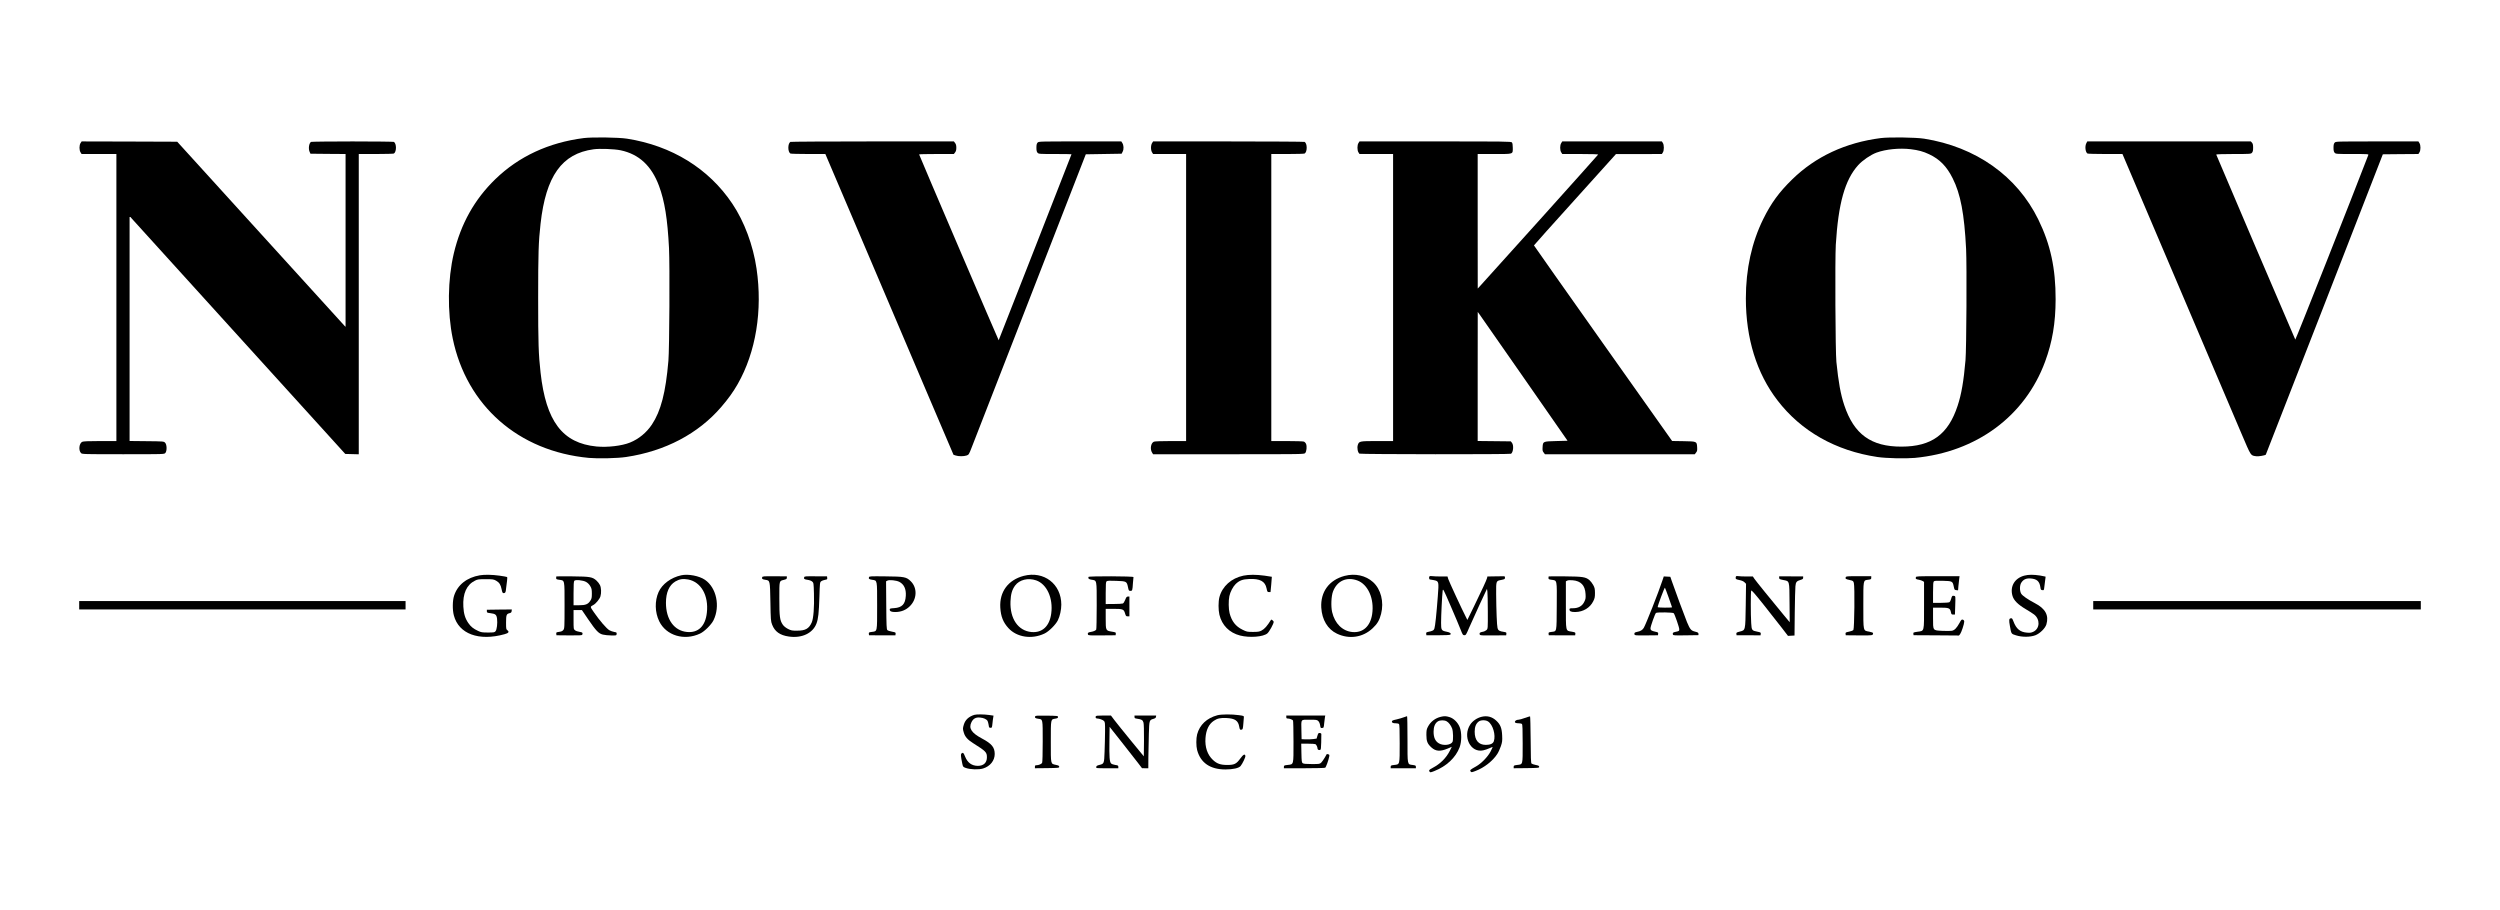 <?xml version="1.0" encoding="UTF-8"?> <svg xmlns="http://www.w3.org/2000/svg" width="775" height="282" viewBox="0 0 775 282" fill="none"><path d="M180.964 42.802C170.084 44.195 160.84 48.486 153.549 55.546C147.096 61.806 142.855 69.385 140.679 78.563C138.782 86.606 138.652 96.712 140.344 104.923C144.641 125.767 160.728 139.904 182.545 141.948C185.409 142.208 191.379 142.078 194.094 141.669C206.183 139.867 216.45 134.461 223.591 126.157C225.805 123.575 227.237 121.587 228.687 119.061C234.323 109.178 236.443 96.229 234.527 83.263C233.467 76.017 230.733 68.68 227.032 63.162C219.742 52.257 208.248 45.161 194.355 42.987C191.695 42.579 183.642 42.467 180.964 42.802ZM192.402 46.591C198.093 47.799 201.961 51.384 204.286 57.608C206.053 62.363 206.927 67.844 207.392 76.909C207.652 82.148 207.522 108.193 207.206 111.834C206.369 121.68 204.881 127.42 202.073 131.637C200.399 134.127 198.018 136.096 195.303 137.192C192.792 138.214 188.366 138.734 184.944 138.418C174.38 137.396 169.265 130.653 167.573 115.494C166.94 109.902 166.829 106.224 166.829 92.421C166.829 78.618 166.94 74.94 167.573 69.348C169.228 54.561 174.175 47.613 184.032 46.276C185.967 46.016 190.43 46.183 192.402 46.591Z" fill="black"></path><path d="M583.063 42.802C572.128 44.195 562.81 48.542 555.575 55.62C551.502 59.595 549.047 62.958 546.61 67.899C543.039 75.126 541.217 83.411 541.217 92.514C541.217 104.905 544.565 115.735 551.018 124.114C558.346 133.681 569.059 139.737 581.985 141.669C584.737 142.078 590.689 142.208 593.59 141.948C612.691 140.146 627.756 129.018 633.986 112.094C636.237 105.964 637.222 100.168 637.241 92.793C637.26 83.188 635.66 75.795 631.885 68.067C625.282 54.561 612.486 45.514 596.454 42.987C593.795 42.579 585.76 42.467 583.063 42.802ZM592.363 46.257C594.725 46.554 596.175 46.944 598.035 47.818C601.309 49.359 603.485 51.589 605.326 55.267C607.781 60.134 608.934 66.264 609.492 77.188C609.734 82.352 609.604 108.137 609.306 111.648C608.748 118.113 608.041 122.219 606.87 125.767C603.95 134.684 598.798 138.436 589.48 138.455C580.032 138.474 574.731 134.647 571.718 125.6C570.602 122.274 569.914 118.448 569.282 112.206C568.966 109.122 568.836 80.457 569.096 75.888C569.877 63.051 571.923 55.75 576.033 51.199C577.372 49.712 579.902 47.985 581.706 47.316C584.607 46.257 588.829 45.83 592.363 46.257Z" fill="black"></path><path d="M24.977 44.343C24.531 45.011 24.531 46.572 24.977 47.241L25.294 47.742H30.687H36.081V92.234V136.726H31.022C27.321 136.726 25.814 136.801 25.48 136.968C24.513 137.451 24.289 139.625 25.126 140.46C25.461 140.795 25.852 140.813 38.182 140.813C50.885 140.813 50.904 140.813 51.257 140.423C51.797 139.81 51.759 137.823 51.183 137.247C50.774 136.819 50.699 136.819 45.473 136.764L40.172 136.708V101.839V66.97L40.898 67.806C41.307 68.27 56.353 84.859 74.338 104.681L107.034 140.721L109.136 140.776L111.219 140.832V94.278V47.742H116.575C119.514 47.742 122.006 47.668 122.118 47.594C122.955 47.036 122.955 44.547 122.118 43.99C122.006 43.915 116.222 43.841 109.266 43.841C102.31 43.841 96.526 43.915 96.414 43.99C95.763 44.417 95.54 46.145 96.005 47.129L96.247 47.649L101.696 47.705L107.127 47.742V74.531V101.319L106.755 100.947C106.551 100.743 94.796 87.832 80.662 72.246L54.94 43.934L40.117 43.878L25.312 43.841L24.977 44.343Z" fill="black"></path><path d="M245.016 43.989C244.626 44.249 244.384 44.936 244.384 45.791C244.384 46.645 244.626 47.333 245.016 47.593C245.128 47.667 247.62 47.742 250.54 47.742H255.859L266.609 72.951C272.505 86.828 281.451 107.801 286.454 119.579L295.585 140.98L296.255 141.203C297.111 141.5 298.784 141.5 299.659 141.203C300.31 140.98 300.384 140.887 301.221 138.714C301.704 137.469 309.869 116.514 319.354 92.141L336.595 47.834L342.138 47.742L347.699 47.649L348.033 46.998C348.424 46.237 348.368 45.011 347.903 44.305L347.606 43.84H334.791C322.014 43.84 321.995 43.84 321.642 44.23C321.382 44.528 321.289 44.899 321.289 45.791C321.289 46.683 321.382 47.054 321.642 47.352C321.995 47.723 322.144 47.742 327.091 47.742C329.881 47.742 332.169 47.779 332.169 47.816C332.169 47.927 309.646 105.405 309.59 105.479C309.534 105.535 284.929 48.076 284.929 47.872C284.929 47.797 287.346 47.742 290.304 47.742H295.697L296.069 47.259C296.348 46.906 296.46 46.497 296.46 45.791C296.46 45.085 296.348 44.676 296.069 44.323L295.697 43.84H270.459C256.584 43.84 245.128 43.915 245.016 43.989Z" fill="black"></path><path d="M357.147 44.344C356.943 44.66 356.812 45.198 356.812 45.793C356.812 46.387 356.943 46.926 357.147 47.242L357.463 47.743H362.578H367.693V92.235V136.727H362.969C360.272 136.727 358.021 136.802 357.742 136.913C356.757 137.285 356.44 139.235 357.166 140.35L357.463 140.814H380.879C403.997 140.814 404.276 140.814 404.611 140.443C405.038 139.96 405.187 138.399 404.89 137.638C404.759 137.322 404.443 136.988 404.201 136.895C403.96 136.802 401.579 136.727 398.919 136.727H394.102V92.235V47.743H399.18C401.951 47.743 404.332 47.669 404.443 47.595C404.834 47.335 405.076 46.647 405.076 45.793C405.076 44.938 404.834 44.251 404.443 43.991C404.332 43.916 393.712 43.842 380.86 43.842H357.463L357.147 44.344Z" fill="black"></path><path d="M421.126 44.343C420.921 44.64 420.809 45.178 420.809 45.792C420.809 46.405 420.921 46.943 421.126 47.241L421.442 47.742H426.649H431.857V92.234V136.726H426.984C421.479 136.726 421.312 136.763 420.921 137.934C420.623 138.844 420.921 140.349 421.442 140.628C421.851 140.85 468.105 140.888 468.422 140.665C469.128 140.2 469.314 138.008 468.701 137.265L468.347 136.819L463.214 136.763L458.081 136.708V116.7L458.099 96.693L458.509 97.25C458.732 97.547 464.999 106.539 472.439 117.22L485.941 136.633L482.426 136.726C478.297 136.838 478.316 136.819 478.204 138.621C478.149 139.606 478.186 139.866 478.539 140.293L478.93 140.813H502.159H525.389L525.779 140.293C526.133 139.866 526.17 139.606 526.114 138.621C526.003 136.819 526.04 136.838 521.874 136.763L518.359 136.708L496.933 106.446C485.16 89.801 475.526 76.147 475.526 76.072C475.526 75.998 481.255 69.607 488.248 61.861L500.95 47.761H508.055L515.178 47.742L515.476 47.278C515.68 46.98 515.792 46.423 515.792 45.792C515.792 45.16 515.68 44.603 515.476 44.305L515.178 43.841H499.741H484.305L483.989 44.343C483.542 45.011 483.542 46.572 483.989 47.241L484.305 47.742H489.903C493.325 47.742 495.464 47.816 495.427 47.909C495.389 48.058 460.945 86.401 458.788 88.705L458.099 89.448L458.081 68.586V47.742H463.27C469.314 47.742 468.961 47.872 468.961 45.792C468.961 44.937 468.868 44.343 468.701 44.157C468.477 43.859 466.58 43.841 444.95 43.841H421.442L421.126 44.343Z" fill="black"></path><path d="M646.763 44.399C646.261 45.365 646.465 47.167 647.116 47.594C647.228 47.669 649.72 47.743 652.64 47.743H657.959L674.94 87.628C684.276 109.586 693.222 130.56 694.784 134.256C697.965 141.687 697.611 141.148 699.49 141.446C700.066 141.539 702.149 141.186 702.391 140.963C702.428 140.907 710.612 119.933 720.581 94.353L738.677 47.836L744.201 47.78L749.706 47.743L750.022 47.241C750.45 46.591 750.45 44.993 750.022 44.343L749.706 43.842H736.891C724.114 43.842 724.096 43.842 723.742 44.232C723.482 44.529 723.389 44.901 723.389 45.792C723.389 46.684 723.482 47.056 723.742 47.353C724.096 47.724 724.244 47.743 729.21 47.743C733.99 47.743 734.306 47.761 734.176 48.059C729.508 60.264 711.635 105.443 711.542 105.276C711.263 104.775 687.029 48.059 687.029 47.91C687.029 47.817 689.447 47.743 692.385 47.743C697.611 47.743 697.76 47.724 698.114 47.353C698.374 47.056 698.467 46.684 698.467 45.792C698.467 44.901 698.374 44.529 698.114 44.232L697.76 43.842H672.41H647.061L646.763 44.399Z" fill="black"></path><path d="M148.751 178.34C144.715 179.027 141.832 181.312 140.754 184.712C140.27 186.216 140.233 189.077 140.698 190.786C142.204 196.508 148.435 198.83 156.414 196.601C157.66 196.266 157.939 195.876 157.306 195.393C156.897 195.096 156.878 194.947 156.878 192.96C156.897 190.619 156.99 190.322 157.976 190.08C158.422 189.969 158.571 189.82 158.608 189.43L158.664 188.929L154.795 188.966L150.927 189.021V189.486C150.927 189.913 151.02 189.969 152.024 190.08C153.605 190.285 153.921 190.545 154.089 191.808C154.256 193.238 154.033 195.17 153.624 195.672C153.308 196.044 153.122 196.081 151.262 196.081C149.476 196.081 149.142 196.025 148.193 195.579C146.724 194.892 145.961 194.279 145.18 193.145C144.194 191.715 143.748 190.247 143.636 188.055C143.413 184.024 144.641 181.275 147.263 179.993C148.044 179.584 148.398 179.547 150.555 179.547C152.787 179.547 153.029 179.584 153.791 180.012C154.777 180.569 155.223 181.256 155.484 182.612C155.707 183.783 155.856 183.987 156.376 183.838C156.693 183.727 156.786 183.485 156.878 182.464C156.953 181.776 157.083 180.717 157.176 180.104C157.269 179.491 157.269 178.953 157.195 178.878C157.12 178.823 156.06 178.618 154.833 178.451C152.508 178.135 150.239 178.098 148.751 178.34Z" fill="black"></path><path d="M211.186 178.339C208.006 179.026 205.272 181.051 204.156 183.54C202.929 186.308 203.003 189.819 204.361 192.606C206.518 197.027 212.116 198.718 217.008 196.414C218.384 195.783 220.523 193.646 221.192 192.272C223.313 187.925 222.104 182.203 218.551 179.751C216.785 178.525 213.344 177.856 211.186 178.339ZM213.325 179.639C217.342 180.401 219.723 184.618 219.128 189.931C218.682 194.092 216.45 196.247 212.972 195.913C208.992 195.541 206.444 192.03 206.444 186.884C206.444 183.652 207.448 181.386 209.364 180.252C210.647 179.509 211.726 179.342 213.325 179.639Z" fill="black"></path><path d="M317.327 178.525C312.51 179.788 309.795 183.485 310.092 188.371C310.26 191.12 310.985 192.94 312.622 194.724C315.226 197.566 319.838 198.272 323.762 196.414C325.139 195.783 327.277 193.646 327.947 192.272C328.579 190.99 329.007 189.021 329.007 187.442C329.007 181.033 323.595 176.89 317.327 178.525ZM321.214 179.918C324.544 181.088 326.515 185.435 325.883 190.191C325.362 194.129 323.111 196.229 319.745 195.931C315.598 195.541 313.031 191.77 313.254 186.42C313.347 184.172 313.719 182.853 314.668 181.534C316.007 179.714 318.704 179.045 321.214 179.918Z" fill="black"></path><path d="M385.454 178.451C381.716 179.231 378.908 181.758 378.015 185.12C377.662 186.514 377.662 189.04 378.015 190.563C378.796 193.833 381.102 196.155 384.413 197.01C387.389 197.771 391.629 197.437 392.894 196.341C393.508 195.802 394.847 193.35 394.847 192.774C394.847 192.514 394.14 191.938 394.028 192.124C392.801 194.093 392.038 194.966 391.053 195.486C390.42 195.821 389.974 195.895 388.412 195.895C386.626 195.895 386.496 195.858 385.138 195.189C383.055 194.167 381.828 192.588 381.177 190.099C380.842 188.836 380.805 186.198 381.102 184.804C381.381 183.467 382.237 181.851 383.055 181.052C384.19 179.956 385.213 179.566 387.24 179.491C390.606 179.343 392.187 180.197 392.633 182.389C392.857 183.448 392.912 183.541 393.359 183.541H393.861L394.084 181.201C394.214 179.919 394.289 178.841 394.27 178.804C394.233 178.786 393.21 178.618 392.001 178.451C389.342 178.098 387.203 178.098 385.454 178.451Z" fill="black"></path><path d="M416.83 178.525C412.031 179.789 409.316 183.485 409.595 188.371C409.818 192.142 411.585 195.077 414.449 196.434C418.262 198.254 422.484 197.622 425.515 194.762C426.984 193.387 427.635 192.272 428.137 190.303C429.086 186.606 428.082 182.649 425.627 180.439C423.358 178.395 420.084 177.671 416.83 178.525ZM420.717 179.919C424.083 181.107 426.092 185.64 425.366 190.415C424.79 194.167 422.502 196.229 419.247 195.932C416.16 195.635 413.798 193.313 412.961 189.746C412.552 187.962 412.682 184.767 413.24 183.355C414.486 180.086 417.406 178.748 420.717 179.919Z" fill="black"></path><path d="M627.514 178.451C624.52 179.25 623.032 181.814 623.869 184.712C624.278 186.124 625.561 187.405 627.979 188.836C629.002 189.43 630.155 190.173 630.564 190.489C632.48 191.975 632.387 194.836 630.378 195.821C629.69 196.155 629.318 196.211 628.351 196.118C626.249 195.951 625.041 194.966 624.166 192.625C623.813 191.697 623.72 191.604 623.311 191.678C622.79 191.771 622.734 192.254 623.069 194.056C623.515 196.564 623.46 196.49 624.966 196.954C626.826 197.548 629.374 197.53 630.955 196.935C632.387 196.378 634.005 194.78 634.377 193.573C635.214 190.768 634.079 188.669 630.806 186.978C628.611 185.826 626.975 184.693 626.584 184.061C626.045 183.17 626.063 181.386 626.64 180.569C627.291 179.603 628.146 179.231 629.467 179.324C631.438 179.473 632.238 180.179 632.517 182.037C632.61 182.78 632.684 182.891 633.131 182.947C633.596 183.003 633.633 182.965 633.745 181.925C633.8 181.331 633.931 180.383 634.005 179.826C634.098 179.269 634.154 178.786 634.117 178.748C634.079 178.711 633.317 178.563 632.424 178.414C630.36 178.098 628.835 178.098 627.514 178.451Z" fill="black"></path><path d="M172.483 178.692C172.445 178.729 172.408 178.952 172.408 179.194C172.408 179.547 172.538 179.621 173.357 179.732C175.105 179.974 175.012 179.547 175.012 187.702C175.012 194.501 174.993 194.836 174.64 195.281C174.38 195.634 174.026 195.783 173.338 195.876C172.464 195.987 172.39 196.043 172.445 196.47L172.501 196.935L176.444 196.972C179.606 197.009 180.424 196.953 180.499 196.768C180.722 196.155 180.573 196.006 179.662 195.876C179.141 195.802 178.509 195.597 178.267 195.393C177.802 195.04 177.802 195.003 177.802 192.068V189.114H179.085H180.387L182.303 191.938C184.776 195.56 185.576 196.415 186.915 196.73C187.473 196.86 188.645 196.991 189.519 196.991C191.081 197.009 191.1 197.009 191.156 196.526C191.211 196.08 191.137 196.024 190.43 195.913C189.984 195.839 189.296 195.597 188.905 195.374C188.068 194.91 185.781 192.253 184.107 189.801C182.879 188.036 182.898 188.111 183.958 187.535C184.72 187.126 185.892 185.696 186.134 184.878C186.45 183.819 186.394 182.259 186.004 181.404C185.818 180.996 185.334 180.364 184.925 179.992C183.66 178.859 182.991 178.729 177.467 178.674C174.77 178.636 172.52 178.655 172.483 178.692ZM181.689 180.401C182.191 180.68 182.675 181.163 182.972 181.683C183.4 182.389 183.474 182.742 183.474 184.024C183.474 185.324 183.419 185.603 182.972 186.272C182.265 187.33 181.521 187.628 179.494 187.628H177.802V183.949C177.802 181.256 177.858 180.215 178.044 180.03C178.416 179.64 180.74 179.862 181.689 180.401Z" fill="black"></path><path d="M236.276 178.934C236.127 179.436 236.331 179.603 237.224 179.733C238.731 179.974 238.694 179.826 238.824 186.588C238.917 192.217 238.954 192.607 239.363 193.647C240.181 195.783 241.781 196.935 244.533 197.325C248.569 197.92 251.973 196.304 253.107 193.294C253.665 191.789 253.851 190.08 254.019 184.972C254.149 180.717 254.167 180.513 254.558 180.197C254.781 180.03 255.302 179.826 255.73 179.751C256.418 179.64 256.492 179.584 256.436 179.157L256.381 178.674L252.884 178.655C249.722 178.618 249.388 178.655 249.295 178.934C249.127 179.454 249.35 179.621 250.373 179.751C250.913 179.826 251.508 180.049 251.768 180.272C252.215 180.662 252.233 180.736 252.326 184.006C252.456 188.223 252.177 191.752 251.638 192.96C250.783 194.873 249.704 195.505 247.156 195.505C245.538 195.523 245.277 195.468 244.273 194.966C243.585 194.594 243.008 194.149 242.674 193.666C241.744 192.309 241.595 191.232 241.595 185.566C241.595 179.807 241.52 180.142 243.027 179.751C243.771 179.566 243.92 179.454 243.92 179.101V178.674L240.144 178.637C236.722 178.618 236.369 178.655 236.276 178.934Z" fill="black"></path><path d="M269.38 178.933C269.232 179.435 269.417 179.584 270.347 179.732C271.984 179.974 271.91 179.584 271.91 187.813C271.91 196.099 272.003 195.653 270.254 195.894C269.362 196.006 269.287 196.061 269.343 196.489L269.399 196.935L273.491 196.953H277.582L277.638 196.489C277.694 196.061 277.619 196.024 276.541 195.82C275.89 195.708 275.239 195.486 275.09 195.337C274.83 195.077 274.792 194.037 274.737 187.627L274.681 180.215L275.09 179.992C275.685 179.676 277.843 179.899 278.773 180.364C280.242 181.125 280.93 182.574 280.8 184.711C280.651 187.274 279.647 188.352 277.21 188.519C276.039 188.593 275.815 188.649 275.815 188.928C275.815 189.522 276.336 189.745 277.638 189.727C279.405 189.689 280.837 189.114 282.046 187.925C284.278 185.733 284.426 182.277 282.362 180.215C280.986 178.84 280.372 178.729 274.458 178.673C269.864 178.618 269.473 178.636 269.38 178.933Z" fill="black"></path><path d="M337.432 178.841C337.246 179.324 337.563 179.603 338.4 179.714C340.055 179.974 339.98 179.584 339.98 187.758C339.98 191.734 339.906 195.059 339.832 195.17C339.627 195.486 339.032 195.746 338.176 195.895C337.302 196.025 337.116 196.192 337.265 196.694C337.358 196.991 337.73 197.009 341.598 196.972L345.839 196.935L345.895 196.489C345.951 196.043 345.876 196.006 344.63 195.802C342.789 195.486 342.77 195.468 342.77 191.771V188.743H345.244C348.127 188.743 348.387 188.854 348.778 190.192C349.019 190.972 349.094 191.065 349.577 191.065H350.117V188V184.934H349.652C349.28 184.934 349.149 185.101 348.815 185.937C348.592 186.532 348.294 186.996 348.071 187.089C347.866 187.164 346.583 187.238 345.244 187.238L342.77 187.256V183.838C342.77 181.015 342.826 180.383 343.049 180.197C343.272 180.011 344.016 179.974 346.062 180.067C349.242 180.179 349.298 180.216 349.689 182.073C349.893 183.095 349.949 183.169 350.433 183.169C351.028 183.169 351.065 183.077 351.214 180.699C351.288 179.807 351.344 178.99 351.381 178.897C351.437 178.6 337.544 178.562 337.432 178.841Z" fill="black"></path><path d="M443.165 178.637C442.905 178.878 442.998 179.64 443.295 179.64C443.425 179.64 443.983 179.733 444.504 179.844C446.066 180.179 446.085 180.216 445.713 184.971C445.304 190.359 444.913 194.093 444.672 194.817C444.486 195.412 444.132 195.616 442.682 195.895C442.161 196.006 442.068 196.099 442.124 196.471L442.179 196.935H445.787C447.889 196.935 449.47 196.861 449.582 196.749C449.954 196.378 449.544 196.043 448.484 195.839C446.829 195.505 446.736 195.356 446.736 193.034C446.736 190.898 447.052 184.488 447.22 183.188C447.331 182.371 447.368 182.445 449.712 187.869C451.032 190.898 452.409 194.186 452.781 195.152C453.413 196.768 453.506 196.917 453.971 196.917C454.417 196.917 454.529 196.731 455.44 194.576C455.998 193.294 457.467 190.062 458.695 187.386L460.964 182.538L461.094 183.374C461.15 183.82 461.224 186.606 461.224 189.541C461.243 194.873 461.243 194.892 460.815 195.319C460.573 195.542 460.034 195.802 459.625 195.858C458.769 196.006 458.565 196.192 458.713 196.694C458.806 196.991 459.16 197.009 462.861 196.972L466.915 196.954L466.971 196.489C467.027 196.081 466.953 196.006 466.227 195.895C464.814 195.69 464.423 195.449 464.237 194.706C464.033 193.926 463.847 189.244 463.809 184.135C463.791 179.993 463.754 180.104 465.446 179.77C466.432 179.566 466.543 179.51 466.543 179.083C466.543 178.692 466.45 178.618 466.041 178.637C465.744 178.637 464.516 178.655 463.307 178.674L461.094 178.711L460.982 179.213C460.815 179.863 459.42 182.872 456.947 187.962L454.882 192.179L454.417 191.251C453.301 189.114 449.154 180.16 448.949 179.473L448.726 178.711H446.662C445.527 178.711 444.3 178.655 443.946 178.6C443.593 178.544 443.24 178.562 443.165 178.637Z" fill="black"></path><path d="M480.102 178.692C480.065 178.729 480.027 178.952 480.027 179.193C480.027 179.546 480.158 179.621 480.976 179.732C482.743 179.974 482.65 179.528 482.594 187.925C482.538 196.266 482.65 195.653 480.939 195.894C480.083 196.006 480.009 196.061 480.065 196.489L480.12 196.935L484.212 196.953H488.304L488.359 196.489C488.415 196.061 488.341 196.024 487.244 195.82C485.309 195.486 485.421 196.006 485.421 187.516V180.215L485.83 179.992C486.09 179.862 486.686 179.806 487.523 179.881C490.089 180.104 491.372 181.46 491.521 184.135C491.596 185.417 491.558 185.695 491.112 186.587C490.48 187.888 489.289 188.556 487.616 188.556C486.686 188.556 486.537 188.612 486.537 188.909C486.537 189.522 487.058 189.745 488.359 189.727C490.814 189.689 492.916 188.408 493.92 186.364C494.367 185.472 494.441 185.082 494.441 183.819C494.423 182.537 494.367 182.203 493.883 181.33C493.586 180.791 493.046 180.104 492.712 179.825C491.54 178.859 490.647 178.729 485.179 178.673C482.427 178.636 480.139 178.655 480.102 178.692Z" fill="black"></path><path d="M538.185 178.637C538.11 178.711 538.055 178.953 538.055 179.176C538.055 179.51 538.222 179.603 539.189 179.807C539.933 179.956 540.491 180.197 540.807 180.513L541.272 180.978L541.179 187.758C541.049 195.635 541.123 195.319 539.282 195.802C538.352 196.044 538.222 196.118 538.278 196.508L538.334 196.935H542.053L545.773 196.954L545.829 196.489C545.885 196.081 545.792 196.025 544.787 195.821C543.076 195.486 543.002 195.393 542.872 193.164C542.704 190.545 542.704 183.523 542.872 183.114C542.965 182.854 543.783 183.783 546.815 187.572C548.916 190.21 551.446 193.443 552.45 194.743L554.273 197.121L555.296 197.065L556.3 197.01L556.374 189.95C556.43 186.068 556.504 182.371 556.579 181.739C556.69 180.439 556.951 180.123 558.16 179.77C558.811 179.584 558.978 179.454 558.978 179.101V178.674H555.258L551.539 178.655V179.101C551.539 179.51 551.669 179.566 552.748 179.789C554.812 180.197 554.7 179.807 554.756 186.829L554.812 192.886L552.971 190.675C549.046 185.938 544.304 180.086 543.857 179.417L543.392 178.711H541.402C540.305 178.711 539.171 178.655 538.873 178.6C538.575 178.544 538.278 178.563 538.185 178.637Z" fill="black"></path><path d="M572.165 178.971C572.016 179.435 572.184 179.547 573.43 179.807C574.434 180.03 574.508 180.085 574.694 180.717C575.011 181.776 574.862 194.91 574.546 195.3C574.397 195.467 573.783 195.709 573.188 195.82C572.165 196.025 572.072 196.08 572.128 196.489L572.184 196.935L576.312 196.972C580.59 197.009 580.646 197.009 580.646 196.266C580.646 196.117 580.181 195.95 579.418 195.802C577.54 195.449 577.633 195.895 577.633 187.628C577.633 179.565 577.559 179.918 579.177 179.714C580.014 179.602 580.088 179.547 580.088 179.101V178.618H576.182C572.537 178.618 572.258 178.636 572.165 178.971Z" fill="black"></path><path d="M593.924 178.934C593.775 179.436 593.943 179.584 594.817 179.715C595.263 179.789 595.802 179.975 596.044 180.123L596.453 180.383V187.61C596.453 196.081 596.602 195.524 594.445 195.839C593.18 196.025 593.087 196.062 593.143 196.471L593.199 196.917L600.229 196.954L607.278 197.01L607.631 196.582C608.022 196.081 608.914 193.424 608.914 192.718C608.914 192.421 608.784 192.217 608.505 192.105C608.115 191.975 608.003 192.068 607.426 193.146C606.571 194.688 605.901 195.394 605.064 195.542C604.693 195.616 603.372 195.616 602.145 195.561C599.113 195.412 599.243 195.579 599.243 191.511V188.371H601.549C604.19 188.371 604.525 188.52 604.785 189.765C604.916 190.433 604.99 190.508 605.474 190.508H606.032L606.125 187.665C606.218 184.86 606.218 184.823 605.808 184.73C605.232 184.582 605.083 184.73 604.841 185.678C604.73 186.142 604.488 186.588 604.283 186.699C604.079 186.792 602.87 186.885 601.587 186.885H599.243V183.653C599.243 181.015 599.299 180.383 599.522 180.198C599.727 180.03 600.489 179.993 602.312 180.049C605.232 180.123 605.325 180.179 605.66 181.814C605.864 182.817 605.901 182.891 606.441 182.947L606.999 183.003L607.11 181.647C607.185 180.903 607.278 179.919 607.352 179.454L607.464 178.618H600.75C594.519 178.618 594.017 178.637 593.924 178.934Z" fill="black"></path><path d="M515.346 179.956C514.155 183.597 510.194 193.61 509.562 194.65C509.152 195.319 508.539 195.691 507.516 195.876C506.735 196.025 506.549 196.211 506.697 196.694C506.79 196.972 507.125 197.009 510.38 196.972L513.969 196.935L514.025 196.489C514.081 196.062 513.988 196.006 513.114 195.821C511.961 195.579 511.645 195.338 511.645 194.799C511.645 194.204 513.077 190.192 513.356 190.006C513.783 189.746 518.638 189.82 518.861 190.099C519.196 190.508 520.572 194.502 520.572 195.059C520.572 195.616 520.498 195.653 519.326 195.895C518.638 196.025 518.452 196.229 518.6 196.694C518.693 196.991 519.028 197.009 522.618 196.954L526.523 196.898V196.489C526.523 196.136 526.356 196.025 525.463 195.802C524.217 195.486 523.92 195.115 522.971 192.867C522.32 191.306 518.954 182.204 518.247 180.104L517.801 178.804L516.796 178.748L515.774 178.692L515.346 179.956ZM517.299 185.269C517.875 186.866 518.34 188.223 518.34 188.278C518.34 188.334 517.336 188.371 516.108 188.371C514.881 188.371 513.876 188.297 513.876 188.204C513.876 187.74 515.997 182.055 516.127 182.185C516.201 182.259 516.722 183.653 517.299 185.269Z" fill="black"></path><path d="M24.55 187.627V188.928H75.138H125.726V187.627V186.327H75.138H24.55V187.627Z" fill="black"></path><path d="M648.902 187.627V188.928H699.676H750.45V187.627V186.327H699.676H648.902V187.627Z" fill="black"></path><path d="M302.04 221.606C300.31 222.145 299.231 223.148 298.785 224.634C298.431 225.823 298.431 225.971 298.803 227.179C299.157 228.386 299.994 229.334 301.63 230.356C305.629 232.882 305.945 233.198 305.945 234.758C305.945 236.449 304.922 237.415 303.118 237.415C301.258 237.396 299.957 236.468 299.175 234.536C298.692 233.328 298.543 233.198 298.097 233.551C297.78 233.811 297.818 234.313 298.32 236.783C298.524 237.712 298.562 237.768 299.399 238.065C300.793 238.567 303.453 238.641 304.755 238.232C306.968 237.545 308.363 235.78 308.363 233.718C308.344 231.656 307.452 230.56 304.42 228.944C301.147 227.198 300.217 225.767 301.147 223.891C301.705 222.739 302.523 222.312 303.825 222.442C304.941 222.535 305.852 222.962 306.15 223.501C306.261 223.724 306.41 224.281 306.485 224.764C306.578 225.526 306.652 225.619 307.061 225.619C307.508 225.619 307.526 225.544 307.656 224.318C307.731 223.594 307.824 222.758 307.898 222.442L307.991 221.847L306.596 221.643C305.015 221.42 302.746 221.402 302.04 221.606Z" fill="black"></path><path d="M377.363 221.736C374.109 222.609 371.895 224.708 371.114 227.643C370.78 228.869 370.78 231.303 371.114 232.529C372.174 236.486 375.169 238.529 379.874 238.529C382.236 238.529 384.04 238.121 384.58 237.47C385.193 236.709 386.142 234.721 386.068 234.331C385.937 233.606 385.417 233.866 384.487 235.148C383.259 236.839 382.627 237.136 380.432 237.136C378.349 237.136 377.252 236.746 376.006 235.576C374.295 233.978 373.495 231.619 373.7 228.795C373.886 226.268 374.741 224.466 376.285 223.445C377.363 222.702 378.331 222.497 380.246 222.59C382.869 222.72 383.854 223.408 384.171 225.321C384.301 226.176 384.468 226.343 384.97 226.176C385.249 226.101 385.324 225.804 385.435 224.355C385.51 223.426 385.584 222.479 385.603 222.274C385.64 221.959 385.454 221.884 384.059 221.698C381.846 221.383 378.61 221.401 377.363 221.736Z" fill="black"></path><path d="M320.899 222.07C320.731 222.516 320.954 222.683 321.847 222.814C323.298 223.036 323.242 222.721 323.242 229.817C323.242 233.588 323.168 236.282 323.056 236.486C322.87 236.858 321.959 237.229 321.271 237.229C320.917 237.229 320.824 237.322 320.824 237.694V238.158L324.6 238.121C328.208 238.065 328.357 238.047 328.357 237.694C328.357 237.397 328.152 237.285 327.352 237.118C325.66 236.728 325.753 237.155 325.753 229.891C325.753 222.702 325.697 223.036 327.166 222.776C327.817 222.665 327.985 222.553 327.985 222.275C327.985 221.922 327.836 221.903 324.488 221.848C321.55 221.81 320.992 221.848 320.899 222.07Z" fill="black"></path><path d="M339.683 222.089C339.535 222.442 339.739 222.739 340.13 222.739C340.762 222.739 341.878 223.148 342.231 223.501C342.548 223.817 342.585 224.114 342.566 226.863C342.548 228.535 342.492 231.322 342.417 233.087C342.287 236.728 342.269 236.765 340.781 237.136C340.093 237.304 339.869 237.452 339.832 237.768C339.776 238.158 339.795 238.158 343.217 238.158H346.676V237.712C346.676 237.322 346.565 237.248 345.728 237.136C345.207 237.062 344.631 236.858 344.445 236.672C343.961 236.189 343.85 234.703 343.924 229.65L343.98 225.321L347.699 230.021C349.745 232.604 352.014 235.483 352.721 236.431L354.023 238.14L355.009 238.158H355.976L355.994 234.759C356.013 232.901 356.069 229.65 356.143 227.532C356.273 223.241 356.273 223.204 357.612 222.832C358.115 222.683 358.319 222.516 358.356 222.219L358.412 221.81H355.064H351.698V222.256C351.698 222.628 351.81 222.702 352.498 222.795C353.911 222.999 354.265 223.204 354.488 224.021C354.599 224.467 354.655 226.585 354.637 229.613L354.581 234.461L350.564 229.576C348.369 226.882 346.063 224.04 345.468 223.241L344.389 221.81H342.083C340.241 221.81 339.758 221.866 339.683 222.089Z" fill="black"></path><path d="M398.752 222.275C398.752 222.646 398.845 222.739 399.198 222.739C399.775 222.739 400.649 223.074 400.835 223.352C400.909 223.482 400.984 226.436 400.984 229.929C400.984 237.304 401.095 236.914 399.142 237.136C398.101 237.248 398.008 237.304 398.008 237.712V238.158H404.294C407.735 238.158 410.673 238.084 410.804 237.991C411.064 237.842 411.845 235.669 412.05 234.573C412.161 234.016 412.124 233.923 411.752 233.83C411.51 233.755 411.306 233.737 411.306 233.755C411.287 233.774 411.008 234.257 410.692 234.833C410.357 235.409 409.874 236.096 409.613 236.375C409.13 236.839 409.074 236.858 406.675 236.858C404.852 236.858 404.127 236.783 403.848 236.598C403.532 236.356 403.494 236.04 403.439 233.44L403.383 230.542H405.484C406.638 230.542 407.679 230.616 407.791 230.69C408.088 230.876 408.423 231.582 408.423 231.991C408.423 232.399 408.832 232.622 409.26 232.474C409.483 232.381 409.539 231.916 409.576 230.151C409.595 228.944 409.613 227.792 409.613 227.606C409.632 227.402 409.464 227.272 409.148 227.235C408.739 227.179 408.646 227.272 408.404 228.071L408.144 228.963L407.121 229.111C406.563 229.185 405.522 229.223 404.796 229.204L403.494 229.148L403.439 226.548C403.364 222.795 403.141 223.111 405.931 223.111C408.107 223.111 408.274 223.129 408.683 223.538C408.944 223.798 409.167 224.318 409.241 224.857C409.372 225.674 409.409 225.73 409.874 225.674C410.357 225.619 410.376 225.563 410.506 224.133C410.58 223.315 410.692 222.461 410.748 222.219L410.841 221.81H404.796H398.752V222.275Z" fill="black"></path><path d="M435.205 222.349C434.74 222.535 433.717 222.832 432.936 223.018C431.783 223.259 431.485 223.408 431.485 223.668C431.485 224.077 431.839 224.225 432.769 224.225C433.141 224.225 433.55 224.318 433.68 224.448C433.847 224.616 433.903 226.195 433.903 230.449C433.903 237.192 433.959 236.932 432.229 237.136C431.206 237.248 431.113 237.304 431.113 237.712V238.158H435.019H438.925V237.712C438.925 237.322 438.813 237.267 437.902 237.136C436.246 236.932 436.321 237.304 436.321 229.111C436.321 225.191 436.265 221.996 436.191 222.015C436.098 222.015 435.67 222.163 435.205 222.349Z" fill="black"></path><path d="M446.681 222.2C444.932 222.608 443.5 223.704 442.682 225.246C442.254 226.045 442.18 226.398 442.18 227.847C442.18 229.798 442.514 230.597 443.742 231.711C445.1 232.937 446.476 233.03 448.801 232.046L450.065 231.507L449.489 232.659C448.336 234.981 446.495 236.801 444.077 238.064C442.998 238.622 442.886 238.789 443.184 239.253C443.333 239.495 443.556 239.458 444.635 239.031C448.41 237.544 451.274 234.869 452.483 231.655C453.134 229.928 453.153 227.048 452.52 225.451C451.925 223.946 450.642 222.683 449.322 222.293C448.243 221.958 447.741 221.958 446.681 222.2ZM448.41 223.574C449.098 223.927 449.805 224.875 450.177 225.878C450.493 226.807 450.549 229.445 450.27 230.002C449.731 230.987 447.424 231.247 446.067 230.448C444.932 229.779 444.412 228.646 444.412 226.825C444.412 225.265 444.876 224.169 445.769 223.612C446.402 223.221 447.703 223.203 448.41 223.574Z" fill="black"></path><path d="M459.327 222.2C457.914 222.535 456.537 223.464 455.793 224.578C453.301 228.331 455.886 233.495 459.811 232.603C460.35 232.492 461.224 232.195 461.764 231.935C462.284 231.693 462.731 231.526 462.731 231.582C462.731 231.656 462.415 232.288 462.043 233.031C461.168 234.665 459.197 236.69 457.56 237.601C455.756 238.604 455.607 238.734 455.886 239.143C456.128 239.477 456.203 239.458 457.43 238.994C460.071 238.009 462.768 235.892 464.144 233.755C464.498 233.235 464.981 232.139 465.26 231.34C465.688 230.077 465.744 229.668 465.669 228.033C465.576 225.73 465.13 224.597 463.847 223.408C462.563 222.2 461.038 221.792 459.327 222.2ZM461.299 223.649C462.805 224.634 463.735 227.885 463.084 229.798C462.805 230.541 462.005 230.913 460.592 230.913C458.36 230.913 457.151 229.482 457.151 226.826C457.151 225.34 457.542 224.337 458.379 223.686C459.03 223.166 460.555 223.148 461.299 223.649Z" fill="black"></path><path d="M472.681 222.572C471.863 222.869 471.007 223.111 470.765 223.111C469.835 223.111 469.222 223.854 469.91 224.114C470.077 224.17 470.505 224.225 470.896 224.225C471.267 224.225 471.677 224.318 471.807 224.448C471.974 224.616 472.03 226.232 472.03 230.542C472.03 237.285 472.123 236.914 470.319 237.136C469.333 237.267 469.24 237.322 469.24 237.712V238.158L473.202 238.121C476.94 238.065 477.145 238.047 477.145 237.712C477.145 237.415 476.94 237.304 476.066 237.136C475.489 237.025 474.894 236.821 474.764 236.691C474.597 236.523 474.522 234.647 474.504 229.278C474.466 225.321 474.392 222.089 474.318 222.07C474.225 222.052 473.499 222.293 472.681 222.572Z" fill="black"></path></svg> 
